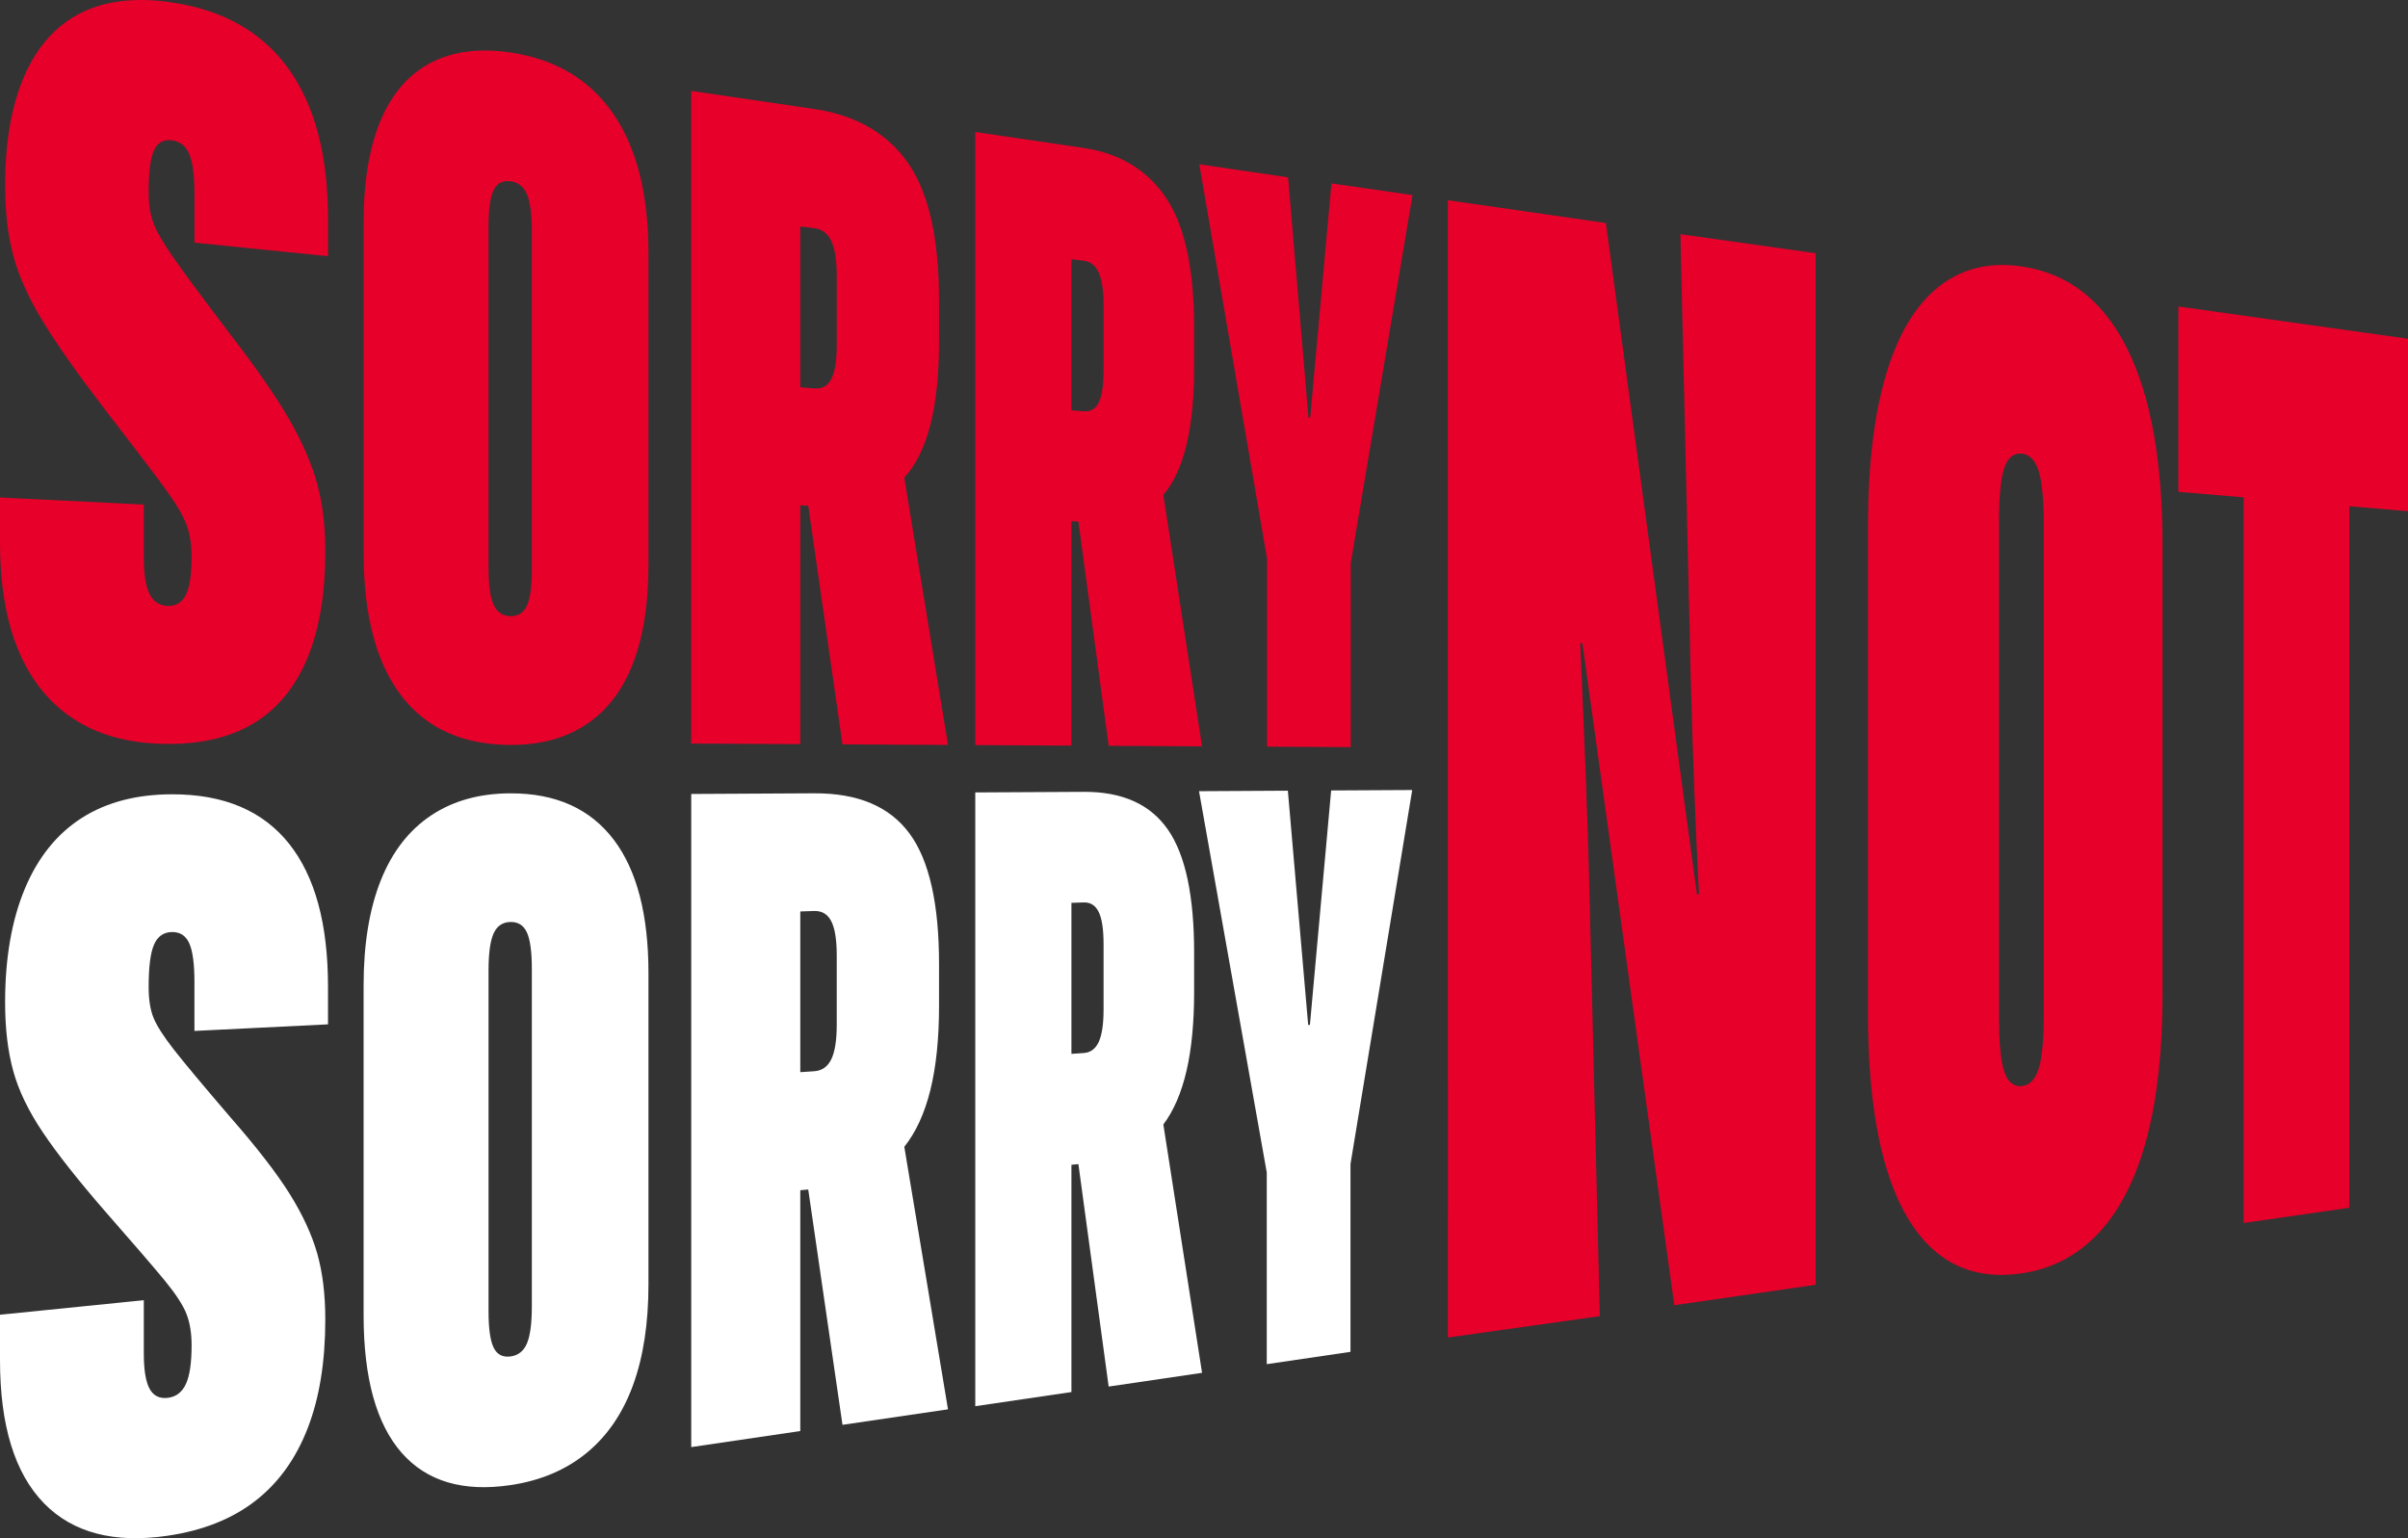 <?xml version="1.0" encoding="UTF-8"?> <svg xmlns="http://www.w3.org/2000/svg" width="144" height="92" viewBox="0 0 144 92" fill="none"><rect x="0" y="0" width="144" height="92" fill="#333333" stroke="none"/><path d="M10.036 44.494C6.839 44.485 4.36 43.472 2.63 41.437C0.881 39.379 0 36.384 0 32.469V29.754L8.6 30.178V33.372C8.6 34.354 8.715 35.076 8.946 35.533C9.176 35.99 9.539 36.226 10.036 36.24C10.53 36.255 10.891 36.032 11.118 35.572C11.345 35.114 11.458 34.356 11.458 33.301C11.458 32.571 11.353 31.927 11.146 31.37C10.938 30.811 10.501 30.079 9.836 29.169C9.167 28.255 7.983 26.701 6.275 24.493C4.664 22.393 3.427 20.638 2.571 19.233C1.708 17.822 1.113 16.501 0.791 15.275C0.466 14.046 0.305 12.654 0.305 11.097C0.305 8.447 0.7 6.236 1.487 4.47C2.27 2.712 3.408 1.471 4.893 0.747C6.363 0.029 8.157 -0.169 10.264 0.142C13.39 0.605 15.72 1.95 17.291 4.165C18.844 6.359 19.615 9.322 19.615 13.073V15.323L11.628 14.514V11.595C11.628 10.5 11.524 9.708 11.316 9.217C11.108 8.726 10.757 8.449 10.264 8.39C9.772 8.331 9.415 8.533 9.205 8.997C8.993 9.463 8.889 10.29 8.889 11.476C8.889 12.212 8.984 12.836 9.176 13.348C9.368 13.858 9.779 14.563 10.407 15.461C11.033 16.355 12.155 17.869 13.762 19.986C15.352 22.043 16.534 23.75 17.317 25.119C18.095 26.482 18.645 27.755 18.969 28.94C19.291 30.124 19.453 31.466 19.453 32.966C19.453 35.495 19.103 37.609 18.402 39.315C17.698 41.029 16.662 42.321 15.287 43.188C13.901 44.062 12.153 44.501 10.034 44.495L10.036 44.494Z" fill="#E7002A"></path><path d="M30.516 44.553C27.701 44.545 25.528 43.582 24.026 41.647C22.509 39.692 21.744 36.826 21.744 33.063V13.306C21.744 10.837 22.088 8.792 22.772 7.177C23.453 5.571 24.46 4.426 25.786 3.743C27.099 3.065 28.679 2.866 30.516 3.138C33.243 3.541 35.294 4.779 36.7 6.843C38.09 8.886 38.779 11.653 38.779 15.162V33.776C38.779 36.102 38.474 38.06 37.862 39.656C37.246 41.258 36.325 42.475 35.094 43.304C33.852 44.141 32.328 44.559 30.516 44.554V44.553ZM30.516 36.852C30.979 36.866 31.31 36.658 31.508 36.228C31.705 35.799 31.804 35.074 31.804 34.051V13.834C31.804 12.812 31.705 12.072 31.508 11.613C31.31 11.154 30.979 10.896 30.516 10.84C30.05 10.784 29.717 10.964 29.517 11.378C29.316 11.794 29.215 12.517 29.215 13.548V33.95C29.215 34.982 29.316 35.721 29.517 36.166C29.716 36.611 30.049 36.839 30.516 36.853V36.852Z" fill="#E7002A"></path><path d="M50.381 44.52L56.691 44.554L54.078 28.57C54.774 27.805 55.294 26.749 55.64 25.403C55.984 24.061 56.156 22.409 56.156 20.444V17.97C56.156 14.356 55.57 11.665 54.391 9.884C53.201 8.088 51.311 6.905 48.689 6.519L41.336 5.437V44.471L47.857 44.507V30.221C48.018 30.231 48.177 30.241 48.334 30.25L50.38 44.522L50.381 44.52ZM48.691 23.23L47.858 23.159V13.545L48.691 13.645C49.155 13.701 49.495 13.959 49.712 14.416C49.929 14.874 50.037 15.569 50.037 16.502V20.651C50.037 21.585 49.929 22.257 49.712 22.67C49.495 23.083 49.155 23.27 48.691 23.231V23.23Z" fill="#E7002A"></path><path d="M66.299 44.607L71.884 44.638L69.569 29.598C70.186 28.876 70.645 27.88 70.952 26.613C71.257 25.347 71.41 23.792 71.41 21.941V19.613C71.41 16.211 70.891 13.681 69.847 12.015C68.794 10.334 67.121 9.189 64.805 8.849L58.322 7.895V44.564L64.07 44.596V31.173C64.212 31.182 64.353 31.19 64.491 31.197L66.298 44.607H66.299ZM64.805 24.601L64.072 24.538V15.505L64.805 15.594C65.216 15.643 65.516 15.883 65.707 16.311C65.899 16.739 65.994 17.392 65.994 18.269V22.168C65.994 23.047 65.899 23.68 65.707 24.067C65.516 24.456 65.215 24.634 64.805 24.599V24.601Z" fill="#E7002A"></path><path d="M75.771 44.659V33.417L71.718 9.825L77.03 10.607L78.247 24.973L78.351 24.982L79.62 10.969L84.47 11.669L80.775 33.678V44.687L75.771 44.659Z" fill="#E7002A"></path><path d="M86.583 11.975L96.033 13.339L101.478 53.488L101.601 53.484C101.395 49.557 101.232 45.259 101.108 40.592L100.49 14.007L108.575 15.144V76.843L100.124 78.063L94.629 38.472L94.497 38.468C94.759 44.334 94.932 48.88 95.02 52.115L95.671 78.718L86.585 79.997L86.583 11.975Z" fill="#E7002A"></path><path d="M120.89 76.16C117.97 76.586 115.697 75.514 114.118 72.907C112.515 70.26 111.705 66.15 111.705 60.604V31.49C111.705 27.851 112.068 24.811 112.793 22.382C113.513 19.97 114.573 18.218 115.967 17.126C117.342 16.049 118.987 15.656 120.89 15.934C123.697 16.344 125.794 18 127.221 20.879C128.628 23.718 129.324 27.641 129.324 32.68V59.414C129.324 62.756 129.017 65.611 128.398 67.99C127.775 70.385 126.841 72.271 125.589 73.65C124.321 75.047 122.759 75.887 120.89 76.16ZM120.89 64.96C121.369 64.916 121.71 64.568 121.914 63.917C122.117 63.267 122.218 62.201 122.218 60.717V31.374C122.218 29.89 122.117 28.824 121.914 28.174C121.71 27.523 121.369 27.174 120.89 27.13C120.409 27.086 120.065 27.374 119.856 27.994C119.648 28.616 119.544 29.679 119.544 31.181V60.907C119.544 62.41 119.648 63.473 119.856 64.094C120.063 64.715 120.408 65.002 120.89 64.958V64.96Z" fill="#E7002A"></path><path d="M134.171 73.147V29.746L130.267 29.417V18.33L144 20.262V30.575L140.486 30.279V72.235L134.171 73.147V73.147Z" fill="#E7002A"></path><path d="M10.036 91.85C6.839 92.322 4.36 91.683 2.63 89.91C0.881 88.117 0 85.257 0 81.346V78.634L8.6 77.764V80.955C8.6 81.937 8.715 82.639 8.946 83.062C9.176 83.484 9.539 83.665 10.036 83.604C10.53 83.545 10.891 83.267 11.118 82.774C11.345 82.282 11.458 81.509 11.458 80.454C11.458 79.724 11.353 79.097 11.146 78.572C10.938 78.046 10.501 77.379 9.836 76.57C9.167 75.758 7.983 74.384 6.275 72.436C4.664 70.581 3.427 69.013 2.571 67.739C1.708 66.459 1.113 65.228 0.791 64.052C0.466 62.873 0.305 61.506 0.305 59.951C0.305 57.304 0.7 55.036 1.487 53.151C2.27 51.278 3.408 49.867 4.893 48.919C6.363 47.982 8.157 47.513 10.264 47.506C13.39 47.498 15.72 48.491 17.291 50.468C18.844 52.426 19.615 55.27 19.615 59.017V61.266L11.628 61.66V58.744C11.628 57.65 11.524 56.874 11.316 56.414C11.108 55.955 10.757 55.732 10.264 55.745C9.768 55.76 9.415 56.016 9.205 56.512C8.993 57.01 8.889 57.851 8.889 59.036C8.889 59.773 8.984 60.381 9.176 60.862C9.368 61.343 9.779 61.986 10.407 62.788C11.033 63.587 12.155 64.931 13.762 66.804C15.352 68.619 16.534 70.147 17.317 71.396C18.095 72.641 18.645 73.83 18.969 74.965C19.291 76.1 19.453 77.415 19.453 78.915C19.453 81.441 19.103 83.606 18.402 85.416C17.698 87.234 16.662 88.68 15.287 89.753C13.901 90.836 12.153 91.537 10.034 91.85H10.036Z" fill="white"></path><path d="M30.516 88.825C27.701 89.241 25.528 88.605 24.026 86.899C22.509 85.174 21.744 82.426 21.744 78.666V58.929C21.744 56.462 22.088 54.367 22.772 52.652C23.453 50.944 24.46 49.649 25.786 48.766C27.099 47.892 28.679 47.455 30.516 47.449C33.243 47.442 35.294 48.37 36.7 50.22C38.09 52.052 38.779 54.712 38.779 58.218V76.813C38.779 79.138 38.474 81.14 37.862 82.827C37.246 84.521 36.325 85.874 35.094 86.888C33.852 87.91 32.328 88.558 30.516 88.826V88.825ZM30.516 81.131C30.979 81.075 31.31 80.817 31.508 80.358C31.705 79.9 31.804 79.159 31.804 78.139V57.941C31.804 56.92 31.705 56.195 31.508 55.767C31.31 55.338 30.979 55.13 30.516 55.143C30.05 55.157 29.717 55.386 29.517 55.831C29.316 56.277 29.215 57.014 29.215 58.045V78.426C29.215 79.457 29.316 80.18 29.517 80.594C29.716 81.01 30.049 81.188 30.516 81.131Z" fill="white"></path><path d="M47.858 85.591V71.188C48.018 71.174 48.177 71.159 48.333 71.144L50.381 85.219L56.691 84.291L54.078 68.588C54.774 67.717 55.294 66.582 55.64 65.183C55.984 63.788 56.156 62.11 56.156 60.144V57.671C56.156 54.057 55.57 51.454 54.391 49.854C53.201 48.239 51.311 47.434 48.689 47.447L41.336 47.487V86.55L47.857 85.59L47.858 85.591ZM47.858 54.513L48.691 54.486C49.155 54.472 49.495 54.677 49.712 55.101C49.929 55.525 50.037 56.204 50.037 57.137V61.286C50.037 62.221 49.929 62.909 49.712 63.354C49.495 63.8 49.155 64.039 48.691 64.07L47.858 64.126V54.512V54.513Z" fill="white"></path><path d="M64.072 69.665C64.212 69.652 64.352 69.639 64.489 69.626L66.299 82.93L71.884 82.108L69.569 67.253C70.186 66.437 70.645 65.371 70.952 64.056C71.257 62.745 71.41 61.166 71.41 59.315V56.986C71.41 53.584 70.891 51.134 69.847 49.626C68.794 48.106 67.121 47.347 64.805 47.36L58.322 47.395V84.104L64.072 83.258V69.665ZM64.072 53.998L64.805 53.974C65.216 53.962 65.516 54.155 65.707 54.554C65.899 54.953 65.994 55.591 65.994 56.469V60.368C65.994 61.247 65.899 61.893 65.707 62.312C65.516 62.73 65.215 62.954 64.805 62.981L64.072 63.031V53.998Z" fill="white"></path><path d="M75.753 81.59V70.125L71.702 47.321L77.015 47.291L78.23 61.302L78.334 61.295L79.604 47.277L84.452 47.251L80.76 69.622V80.853L75.755 81.59H75.753Z" fill="white"></path></svg> 